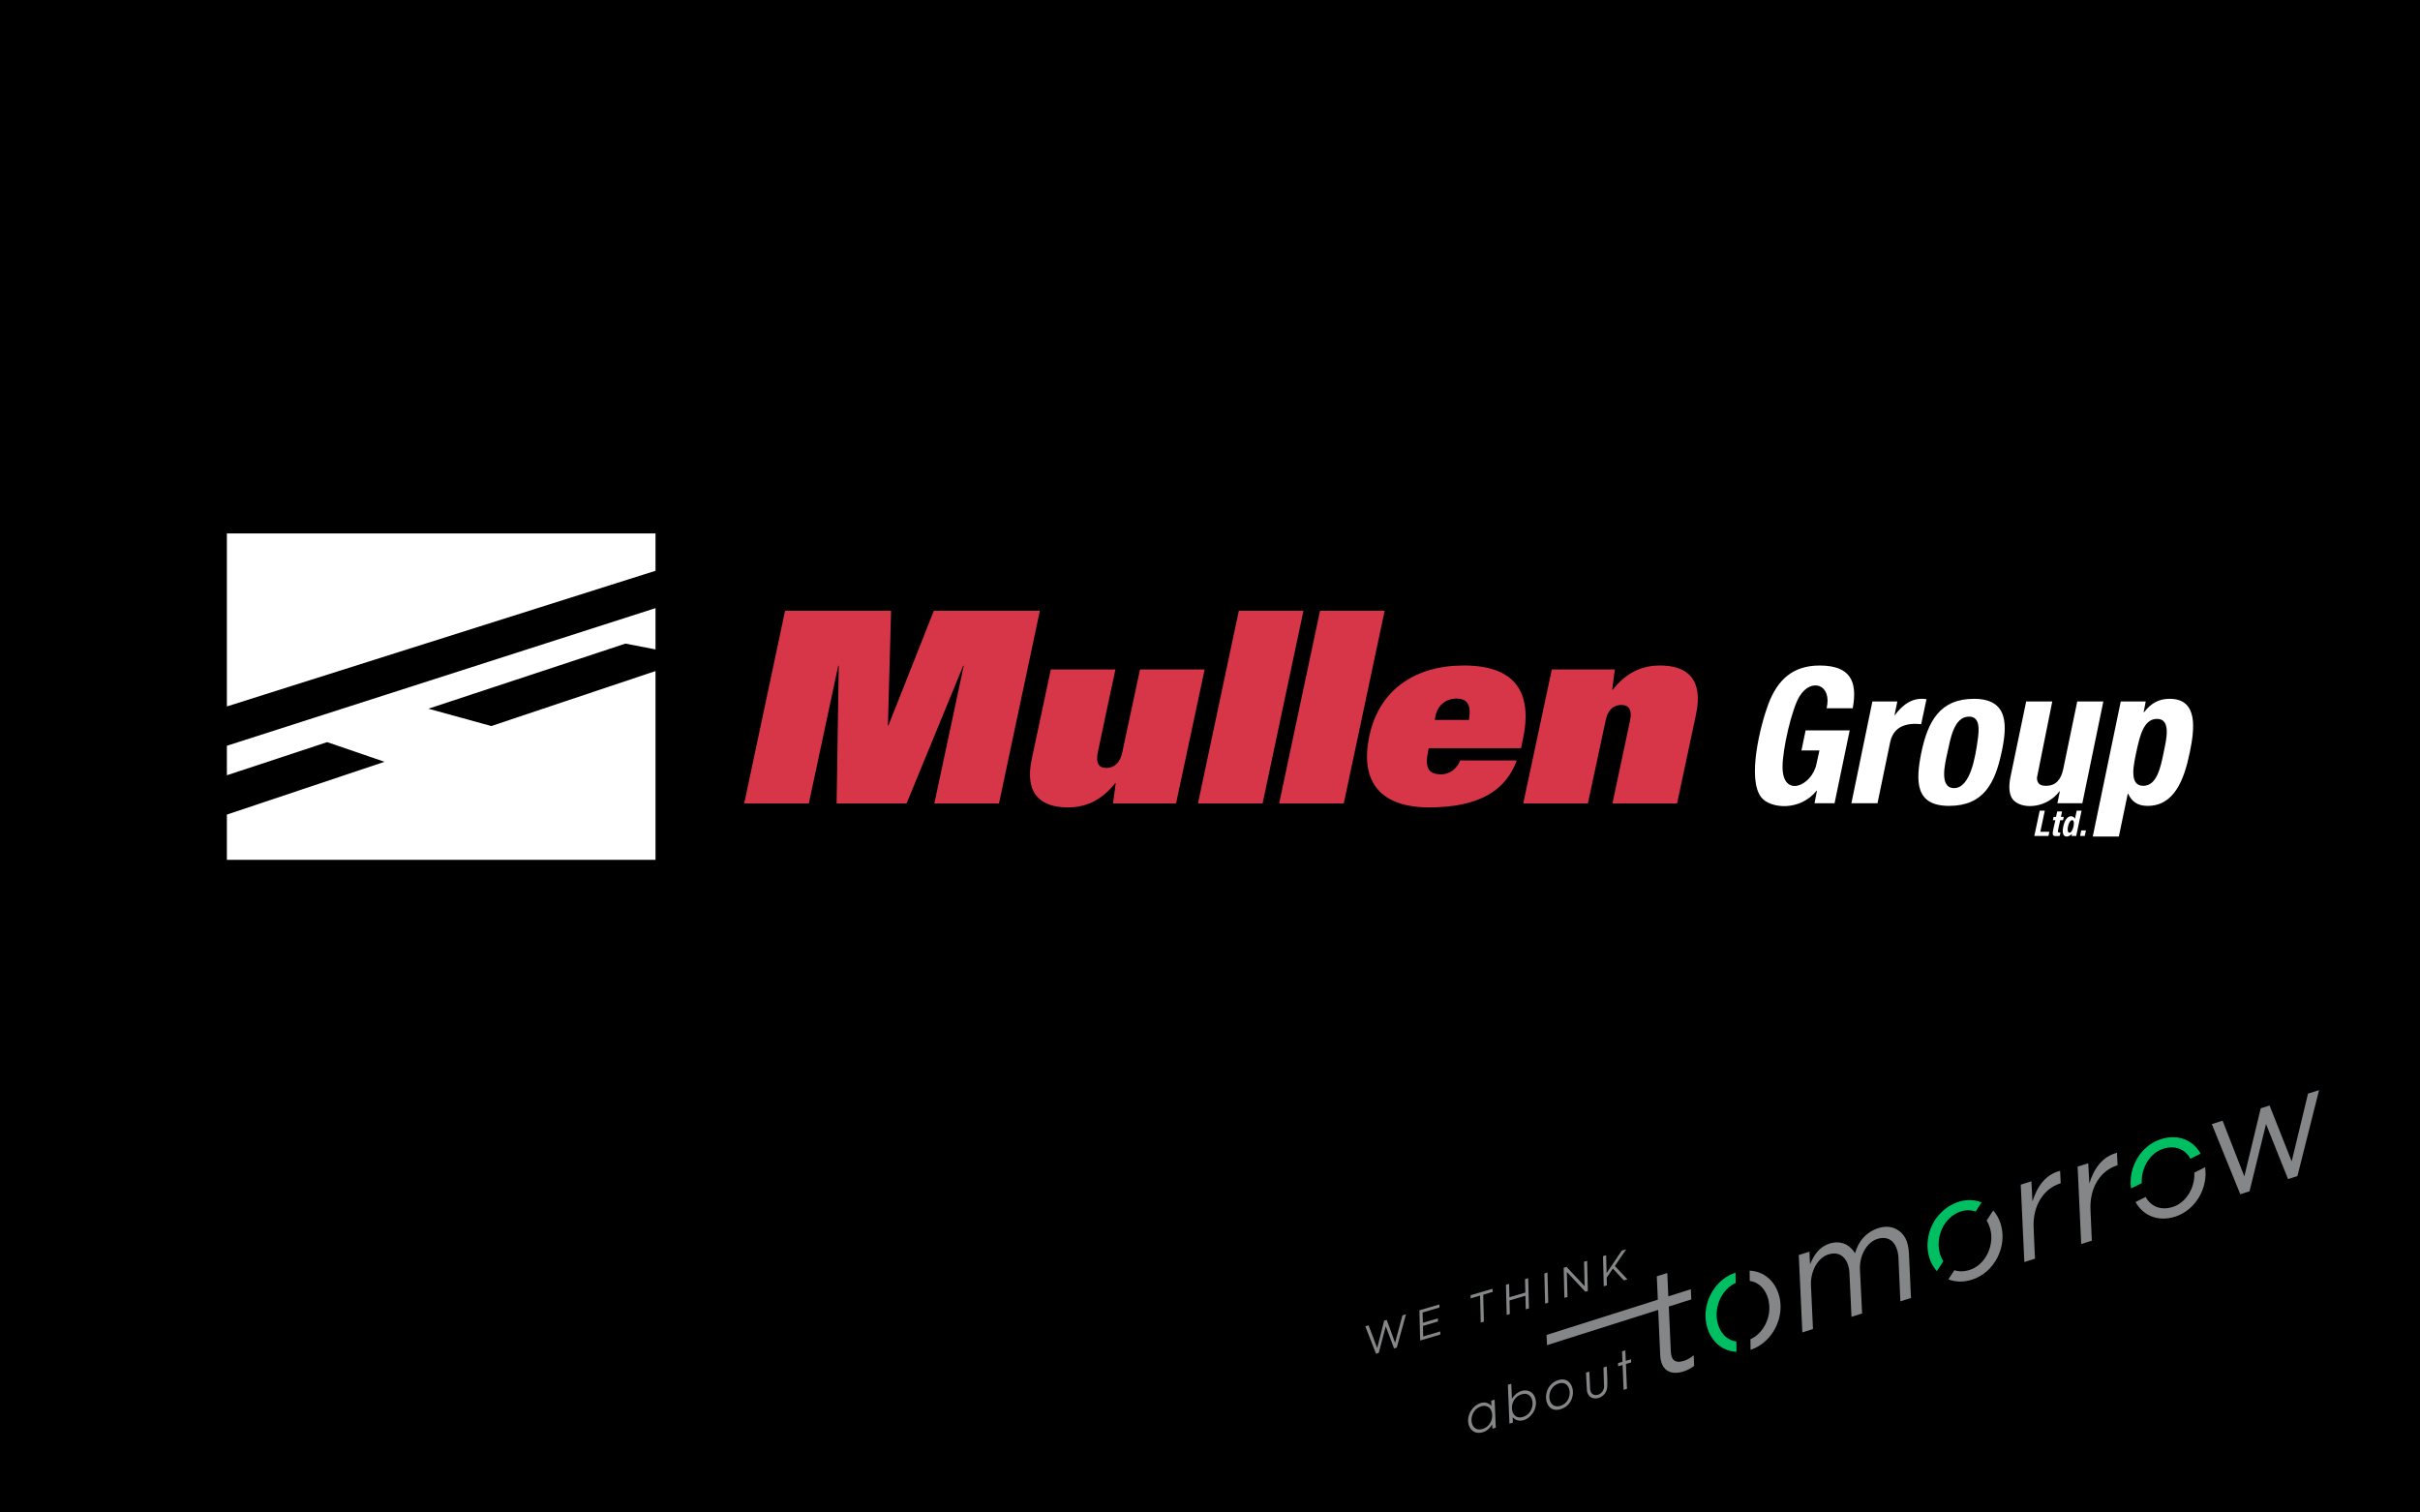 <?xml version="1.0" encoding="UTF-8"?>
<!DOCTYPE svg PUBLIC "-//W3C//DTD SVG 1.1//EN" "http://www.w3.org/Graphics/SVG/1.1/DTD/svg11.dtd">
<!-- Creator: CorelDRAW -->
<svg xmlns="http://www.w3.org/2000/svg" xml:space="preserve" width="640px" height="400px" version="1.1" style="shape-rendering:geometricPrecision; text-rendering:geometricPrecision; image-rendering:optimizeQuality; fill-rule:evenodd; clip-rule:evenodd"
viewBox="0 0 640 400"
 xmlns:xlink="http://www.w3.org/1999/xlink"
 xmlns:xodm="http://www.corel.com/coreldraw/odm/2003">
 <defs>
  <style type="text/css">
   <![CDATA[
    .fil0 {fill:black}
    .fil3 {fill:#848688;fill-rule:nonzero}
    .fil1 {fill:#D73648;fill-rule:nonzero}
    .fil2 {fill:white;fill-rule:nonzero}
    .fil4 {fill:#00BF63;fill-rule:nonzero}
   ]]>
  </style>
 </defs>
 <g id="Layer_x0020_1">
  <rect class="fil0" x="-0.001" y="-0.001" width="640.001" height="400.001"/>
  <path id="mullen" class="fil1" d="M247.104 212.473l17.093 0 10.806 -50.941 -28.04 0 -12.007 30.339 -0.141 0 0.847 -30.339 -28.04 0 -10.806 50.941 17.093 0 7.769 -36.406 0.141 0 -0.565 36.406 18.505 0 14.973 -36.406 0.142 0 -7.77 36.406zm71.478 -35.418l-17.093 0 -4.712 22.014c-0.483,2.258 -1.77,4.021 -4.258,4.021 -2.029,0 -2.734,-1.454 -2.205,-4.021 1.515,-7.342 3.119,-14.679 4.677,-22.014l-17.092 0 -5.015 23.565c-2.048,9.384 2.402,12.912 9.535,12.912 4.026,0 8.547,-1.34 12.502,-6.421l0.141 0 -0.706 5.362 16.668 0 7.558 -35.418zm-1.766 35.418l17.092 0 10.806 -50.941 -17.092 0 -10.806 50.941zm21.471 0l17.092 0 10.806 -50.941 -17.091 0 -10.807 50.941zm47.887 -11.359c-1.012,2.54 -3.119,3.669 -5.026,3.669 -3.379,0 -4.345,-1.735 -3.52,-5.856l0.212 -1.058 24.426 0 0.494 -2.4c2.684,-12.629 -2.26,-19.473 -15.691,-19.473 -12.69,0 -22.296,6.35 -24.909,18.556 -3.037,14.323 5.297,18.98 15.68,18.98 13.255,0 20.329,-4.374 23.296,-12.418l-14.962 0zm-6.722 -10.724l0.071 -0.494c0.484,-3.391 2.918,-5.124 5.629,-5.15 3.33,-0.032 3.804,2.323 3.4,5.15l-0.071 0.494 -9.029 0zm23.391 22.083l17.092 0 4.712 -22c0.485,-2.261 1.669,-4.035 4.188,-4.035 2.033,0 2.818,1.462 2.272,4.035l-4.674 22 17.092 0 5.015 -23.565c1.977,-9.384 -2.402,-12.912 -9.535,-12.912 -4.026,0 -8.546,1.341 -12.501,6.421l-0.142 0 0.707 -5.362 -16.669 0 -7.557 35.418z"/>
  <path id="mullen-logomark" class="fil2" d="M173.36 150.95l-113.36 35.879 0 -45.76 113.36 0 0 9.881zm0 9.88l-113.36 36.4 0 7.799 26.529 -8.762 15.165 5.2 -41.694 13.962 0 11.96 113.36 0 0 -49.92 -43.425 14.542 -16.647 -4.582 52.129 -17.218 7.943 1.538 0 -10.919z"/>
  <path id="group" class="fil2" d="M483.072 187.314c1.501,-6.391 -4.138,-8.183 -7.204,-3.102 -1.969,3.263 -4.452,13.756 -4.452,18.609 0,8.319 7.721,5.092 8.954,-0.7l0.801 -3.652 -4.753 0 1.101 -5.303 11.655 0 -4.001 19.259 -5.303 0 0.65 -3.301 -0.1 0c-4.449,5.497 -12.171,4.708 -14.557,1.826 -3.988,-4.819 -0.208,-19.398 1.776,-24.687 2.433,-6.487 6.504,-10.255 13.582,-10.255 8.117,0 10.085,4.156 8.754,11.306l-6.903 0zm12.105 -1.801l6.604 0 -0.751 3.601 0.1 0c2.093,-2.813 4.781,-4.795 8.354,-4.202l-1.401 6.604c-3.723,-0.376 -7.275,0.433 -8.203,4.752l-3.352 16.157 -6.903 0 5.552 -26.912zm19.86 13.456c-0.666,2.997 -2.276,9.455 1.751,9.455 4.319,0 5.653,-8.404 6.253,-12.831 0.336,-2.484 0.712,-6.078 -2.301,-6.078 -4.029,0 -4.953,6.034 -5.703,9.454zm-6.903 0c1.73,-8.185 4.887,-14.157 13.906,-14.157 9.228,0 8.817,7.079 7.304,14.157 -1.748,8.174 -4.753,14.157 -13.907,14.157 -8.969,0 -8.851,-6.519 -7.303,-14.157zm36.617 10.305l-0.1 0c-3.166,4.221 -9.103,4.867 -11.806,2.676 -1.742,-1.412 -1.619,-4.178 -1.15,-6.478l4.152 -19.959 6.903 0 -4.052 20.159c0,1.579 0.857,2.151 2.402,2.151 2.434,0 3.951,-1.484 4.552,-4.452l3.702 -17.858 6.903 0 -5.553 26.912 -6.603 0 0.65 -3.151zm16.108 -23.761l6.603 0 -0.55 2.851 0.1 0c1.878,-2.379 3.843,-3.552 6.804,-3.552 7.636,0 6.542,8.13 5.302,14.157 -1.491,7.246 -4.089,14.157 -11.155,14.157 -2.496,0 -4.112,-0.98 -5.153,-3.202l-0.1 0 -2.351 11.306 -6.903 0 7.403 -35.717zm4.102 13.456c-0.623,3.029 -2.066,8.854 1.851,8.854 3.568,0 4.583,-4.802 5.403,-8.854 0.589,-2.915 2.166,-8.854 -1.751,-8.854 -3.609,0 -4.606,4.704 -5.503,8.854z"/>
  <path id="ltd" class="fil2" d="M538.003 221.075l1.424 -6.687 1.347 0 -1.184 5.581 2.386 0 -0.236 1.106 -3.737 0zm6.05 -6.482l1.292 0 -0.305 1.443 0.748 0 -0.186 0.881 -0.75 0c-0.624,2.931 -1.013,3.375 0.058,3.257l-0.193 0.901c-2.482,0.214 -2.037,-0.037 -1.154,-4.158l-0.659 0 0.188 -0.881 0.656 0 0.305 -1.443zm3.233 5.619c0.961,0 1.715,-3.315 0.705,-3.315 -0.944,0 -1.695,3.315 -0.705,3.315zm0.669 0.329l-0.018 0c-0.727,0.891 -3.006,1.505 -2.262,-1.987 0.725,-3.403 2.673,-2.908 3.066,-2.051l0.018 0 0.452 -2.114 1.29 -0.001 -1.422 6.687 -1.235 0 0.111 -0.534zm3.7 -0.928l-0.309 1.462 -1.237 0 0.31 -1.462 1.236 0z"/>
  <path id="about" class="fil3" d="M392.112 378.783c-3.284,0.973 -4.906,-2.75 -3.111,-5.664 1.185,-1.923 3.812,-3.12 5.428,-1.285l-0.059 -1.405 0.907 -0.269 0.301 7.413 -0.894 0.265 -0.048 -1.119c-0.657,1.073 -1.498,1.761 -2.524,2.064zm-0.038 -0.864c3.673,-1.088 3.259,-7.07 -0.36,-5.997 -3.634,1.076 -3.282,7.076 0.36,5.997zm6.698 -11.69l0.907 -0.269 0.166 3.989c1.9,-3.095 5.728,-2.962 6.296,0.325 0.656,3.795 -3.762,7.122 -6.092,4.541l0.061 1.416 -0.921 0.272 -0.417 -10.274zm3.627 2.514c-3.67,1.087 -3.239,7.063 0.363,5.996 3.621,-1.073 3.279,-7.075 -0.363,-5.996zm9.763 -3.768c4.499,-1.333 5.475,6.247 0.521,7.715 -4.644,1.376 -5.333,-6.289 -0.521,-7.715zm0.136 0.878c-3.709,1.099 -3.208,7.011 0.349,5.958 3.629,-1.075 3.075,-6.972 -0.349,-5.958zm7.137 -2.849l0.889 -0.263 0.216 4.831c0.381,2.206 3.355,1.614 3.673,-0.683l-0.155 -5.254 0.875 -0.259c0.071,1.544 0.266,4.514 0.094,5.706 -0.439,3.033 -4.784,3.956 -5.338,0.754l-0.254 -4.832zm9.533 -5.635l0.874 -0.259 0.116 2.777 1.385 -0.41 0.038 0.836 -1.387 0.411 0.275 6.573 -0.887 0.263 -0.267 -6.576 -1.178 0.349 -0.031 -0.838 1.175 -0.348 -0.113 -2.778z"/>
  <path id="tomorrow" class="fil3" d="M584.944 297.287l2.847 -0.904 5.753 14.728 4.337 -18.006 2.335 -0.741 5.849 14.775 4.322 -17.919 2.92 -0.925 -5.724 22.745 -2.481 0.787 -5.818 -14.548 -4.368 17.776 -2.447 0.776 -7.525 -18.544zm-4.627 12.83c0.219,3.926 -2.123,7.946 -5.7,9.079 -2.996,0.948 -5.694,0.038 -7.177,-2.638l-2.666 1.333c2.004,3.625 5.987,5.298 10.458,3.88 5.356,-1.698 8.762,-7.525 7.939,-13.083l-2.854 1.429zm-30.863 -1.584l2.812 -0.89 0.284 5.333c1.26,-4.015 3.487,-7.132 7.315,-8.102l0.157 3.284c-2.294,0.728 -4.052,2.098 -5.335,4.141 -1.268,2.018 -1.982,4.645 -1.827,7.729l0.352 8.084 -2.808 0.892 -0.95 -20.471zm-15.039 4.768l2.813 -0.89 0.281 5.331c1.259,-4.013 3.484,-7.131 7.316,-8.102l0.155 3.284c-2.312,0.756 -4.034,2.073 -5.334,4.143 -1.269,2.019 -1.982,4.645 -1.826,7.73l0.352 8.085 -2.811 0.889 -0.946 -20.47zm-9.022 9.486c0.337,0.541 0.624,1.158 0.844,1.855 1.423,4.489 -1.089,9.868 -5.325,11.21 -1.459,0.463 -2.843,0.477 -4.057,0.072l-1.573 2.421c1.826,0.725 3.971,0.806 6.246,0.082 5.914,-1.873 9.472,-8.785 7.56,-14.807 -0.436,-1.371 -1.11,-2.542 -1.965,-3.493l-1.73 2.66zm-49.684 9.125l2.811 -0.892 0.167 3.319c1.104,-2.479 2.406,-4.578 5.181,-5.458 3.175,-1.008 5.516,0.543 6.72,2.568 0.857,-3.121 2.88,-5.609 6.24,-6.677 1.955,-0.62 3.816,-0.357 5.256,0.646 2.233,1.556 2.664,3.933 2.779,6.45l0.521 11.406 -2.81 0.89 -0.508 -11.612c-0.062,-1.419 -0.574,-3.256 -1.643,-4.243 -0.98,-0.904 -2.347,-1.159 -3.928,-0.657 -2.776,0.879 -4.792,4.362 -4.604,8.165l0.57 11.552 -2.811 0.893 -0.543 -11.602c-0.15,-3.195 -1.977,-6.041 -5.572,-4.901 -2.772,0.879 -4.763,4.363 -4.603,8.169l0.534 11.561 -2.812 0.889 -0.945 -20.466zm-12.995 4.122l0.03 2.73c3.256,0.455 4.999,3.558 5.174,6.598 0.209,3.662 -1.817,7.403 -4.991,8.819l0.033 2.803c5.081,-1.688 8.38,-7.105 7.891,-12.424 -0.412,-4.472 -3.404,-8.282 -8.137,-8.526zm-23.65 22.355l-0.536 -11.962 -29.396 9.319 -0.129 -2.692 29.432 -9.33 -0.272 -6.18 2.774 -0.879 0.27 6.181 5.953 -1.887 0.128 2.693 -5.951 1.884 0.53 11.805c0.098,2.182 0.961,3.35 3.498,2.544 0.839,-0.262 1.657,-0.725 2.553,-1.45l0.117 2.775c-1.588,1.319 -4.353,2.322 -6.374,1.624 -1.924,-0.665 -2.514,-2.607 -2.597,-4.445z"/>
  <path id="tomorrow-o" class="fil4" d="M566.418 312.893c-0.201,-3.87 2.035,-7.935 5.691,-9.092 2.987,-0.945 5.691,-0.017 7.175,2.657l2.707 -1.354c-2.009,-3.621 -6.012,-5.261 -10.489,-3.844 -5.444,1.727 -8.712,7.593 -7.913,13.044l2.829 -1.411zm-52.482 20.667c-1.608,-2.566 -1.584,-5.894 -0.34,-8.605 1.513,-3.3 5.221,-5.811 8.89,-4.549l1.573 -2.425c-5.059,-1.984 -10.66,1.198 -12.984,5.83 -1.969,3.921 -1.846,9.005 1.153,12.374l1.708 -2.625zm-54.738 21.212c-3.59,-0.46 -5.31,-4.098 -5.208,-7.389 0.104,-3.373 2.009,-6.736 5.027,-8.054l-0.035 -2.763c-4.824,1.588 -7.92,6.435 -7.935,11.325 -0.014,4.829 3.022,9.361 8.183,9.63l-0.032 -2.749z"/>
  <path id="we-think" class="fil3" d="M361.07 350.763l0.865 -0.254 2.281 6.015 1.839 -7.255 0.686 -0.202 2.215 6.061 1.94 -7.263 0.939 -0.279 -2.437 8.81 -0.728 0.215 -2.183 -5.839 -1.859 7.03 -0.718 0.214 -2.84 -7.253zm14.308 -4.221l5.287 -1.563 0.013 0.822 -4.454 1.314 0.07 2.723 3.978 -1.174 0.014 0.822 -3.968 1.173 0.067 2.79 4.506 -1.331 0.025 0.821 -5.341 1.576 -0.197 -7.973zm16.043 -3.9l-2.49 0.737 -0.016 -0.835 5.816 -1.715 0.015 0.832 -2.489 0.734 0.179 7.142 -0.834 0.247 -0.181 -7.142zm6.844 -2.857l0.832 -0.246 0.093 3.54 4.211 -1.242 -0.093 -3.542 0.844 -0.25 0.197 7.974 -0.844 0.249 -0.085 -3.589 -4.21 1.244 0.083 3.59 -0.834 0.247 -0.194 -7.975zm10.159 -2.999l0.833 -0.248 0.197 7.974 -0.833 0.247 -0.197 -7.973zm5.107 -1.507l0.77 -0.23 4.777 5.107 -0.155 -6.471 0.813 -0.239 0.197 7.974 -0.666 0.197 -4.892 -5.224 0.164 6.618 -0.812 0.239 -0.196 -7.971zm10.402 -3.073l0.835 -0.246 0.124 4.738 4.002 -5.955 1.183 -0.35 -3.01 4.423 3.322 3.518 -0.939 0.276 -2.914 -3.11 -1.623 2.396 0.051 2.038 -0.833 0.246 -0.198 -7.974z"/>
 </g>
</svg>
